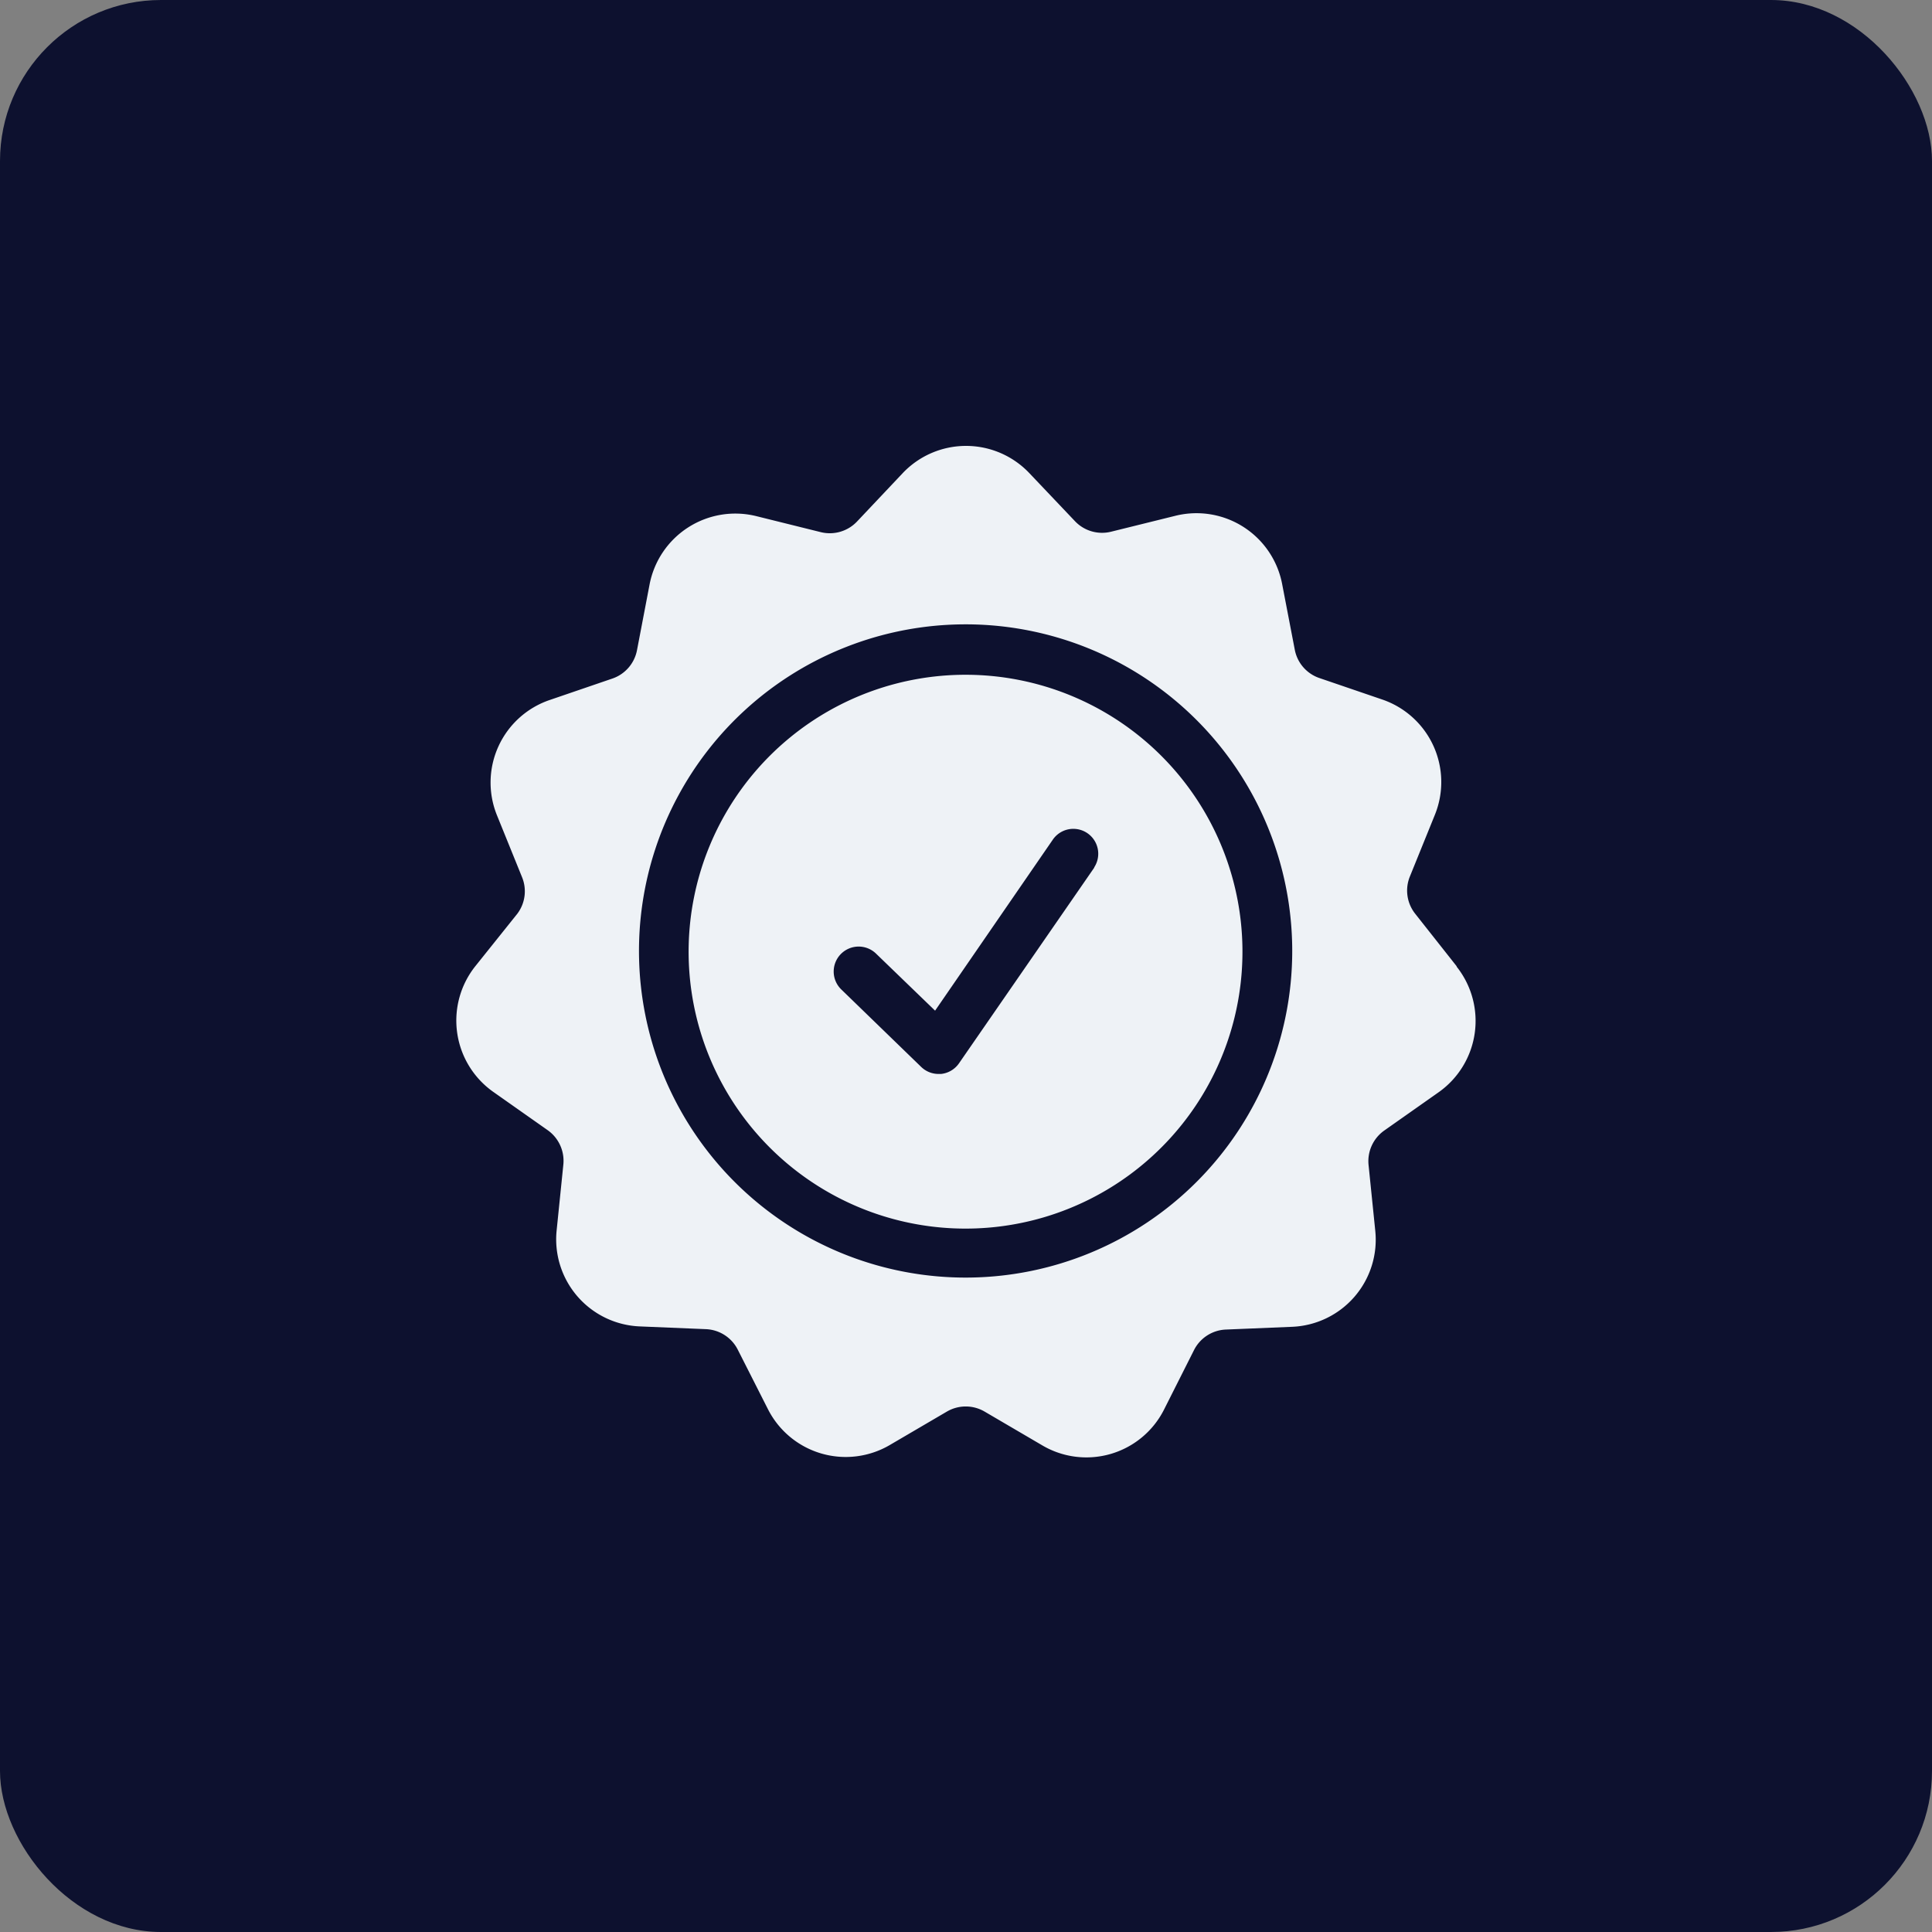 <svg xmlns="http://www.w3.org/2000/svg" width="120" height="120" viewBox="0 0 120 120"><rect x="0" y="0" width="120" height="120" fill="#808080" stroke="none"/><g id="Groupe_6053" data-name="Groupe 6053" transform="translate(-1266 -4914.774)"><rect id="Rectangle_326" data-name="Rectangle 326" width="120" height="120" rx="10" transform="translate(1266 4914.774)" fill="#0d112f"></rect><path id="Trac&#xE9;_10883" data-name="Trac&#xE9; 10883" d="M39.058,21.981a17.2,17.2,0,1,0,12.134,5.037,17.2,17.2,0,0,0-12.134-5.037Zm7.965,11.982-8.4,12.153a1.552,1.552,0,0,1-1.115.659h-.157a1.545,1.545,0,0,1-1.074-.435l-4.964-4.813A1.55,1.55,0,1,1,33.47,39.3l3.669,3.544,7.338-10.659a1.547,1.547,0,0,1,2.546,1.756Zm22.511,6.122-2.572-3.257a2.316,2.316,0,0,1-.331-2.322l1.547-3.817A5.416,5.416,0,0,0,64.9,23.514L61.026,22.19a2.314,2.314,0,0,1-1.547-1.771L58.7,16.37a5.418,5.418,0,0,0-6.633-4.264l-4,.99a2.318,2.318,0,0,1-2.244-.659L43,9.464a5.418,5.418,0,0,0-7.878,0l-2.833,3a2.33,2.33,0,0,1-2.247.659l-4-.993A5.423,5.423,0,0,0,19.4,16.4l-.775,4.049,0,0a2.322,2.322,0,0,1-1.55,1.774l-3.869,1.324a5.415,5.415,0,0,0-3.274,7.176l1.547,3.817a2.315,2.315,0,0,1-.293,2.29l-2.61,3.26a5.421,5.421,0,0,0,1.123,7.8l3.376,2.377v0a2.329,2.329,0,0,1,.975,2.131l-.418,4.1A5.414,5.414,0,0,0,18.8,62.456l4.119.171a2.324,2.324,0,0,1,1.974,1.292L26.759,67.6a5.415,5.415,0,0,0,7.57,2.221l3.553-2.081a2.321,2.321,0,0,1,2.322,0l3.553,2.081a5.4,5.4,0,0,0,7.594-2.183l1.872-3.715A2.321,2.321,0,0,1,55.2,62.651l4.119-.171a5.414,5.414,0,0,0,5.161-5.959l-.418-4.1a2.329,2.329,0,0,1,.975-2.131l3.376-2.377v0a5.421,5.421,0,0,0,1.123-7.8ZM39.058,59.423a20.287,20.287,0,1,1,14.325-5.945,20.284,20.284,0,0,1-14.325,5.945Z" transform="translate(1286.941 4934.704)" fill="#eef2f6"></path></g></svg>